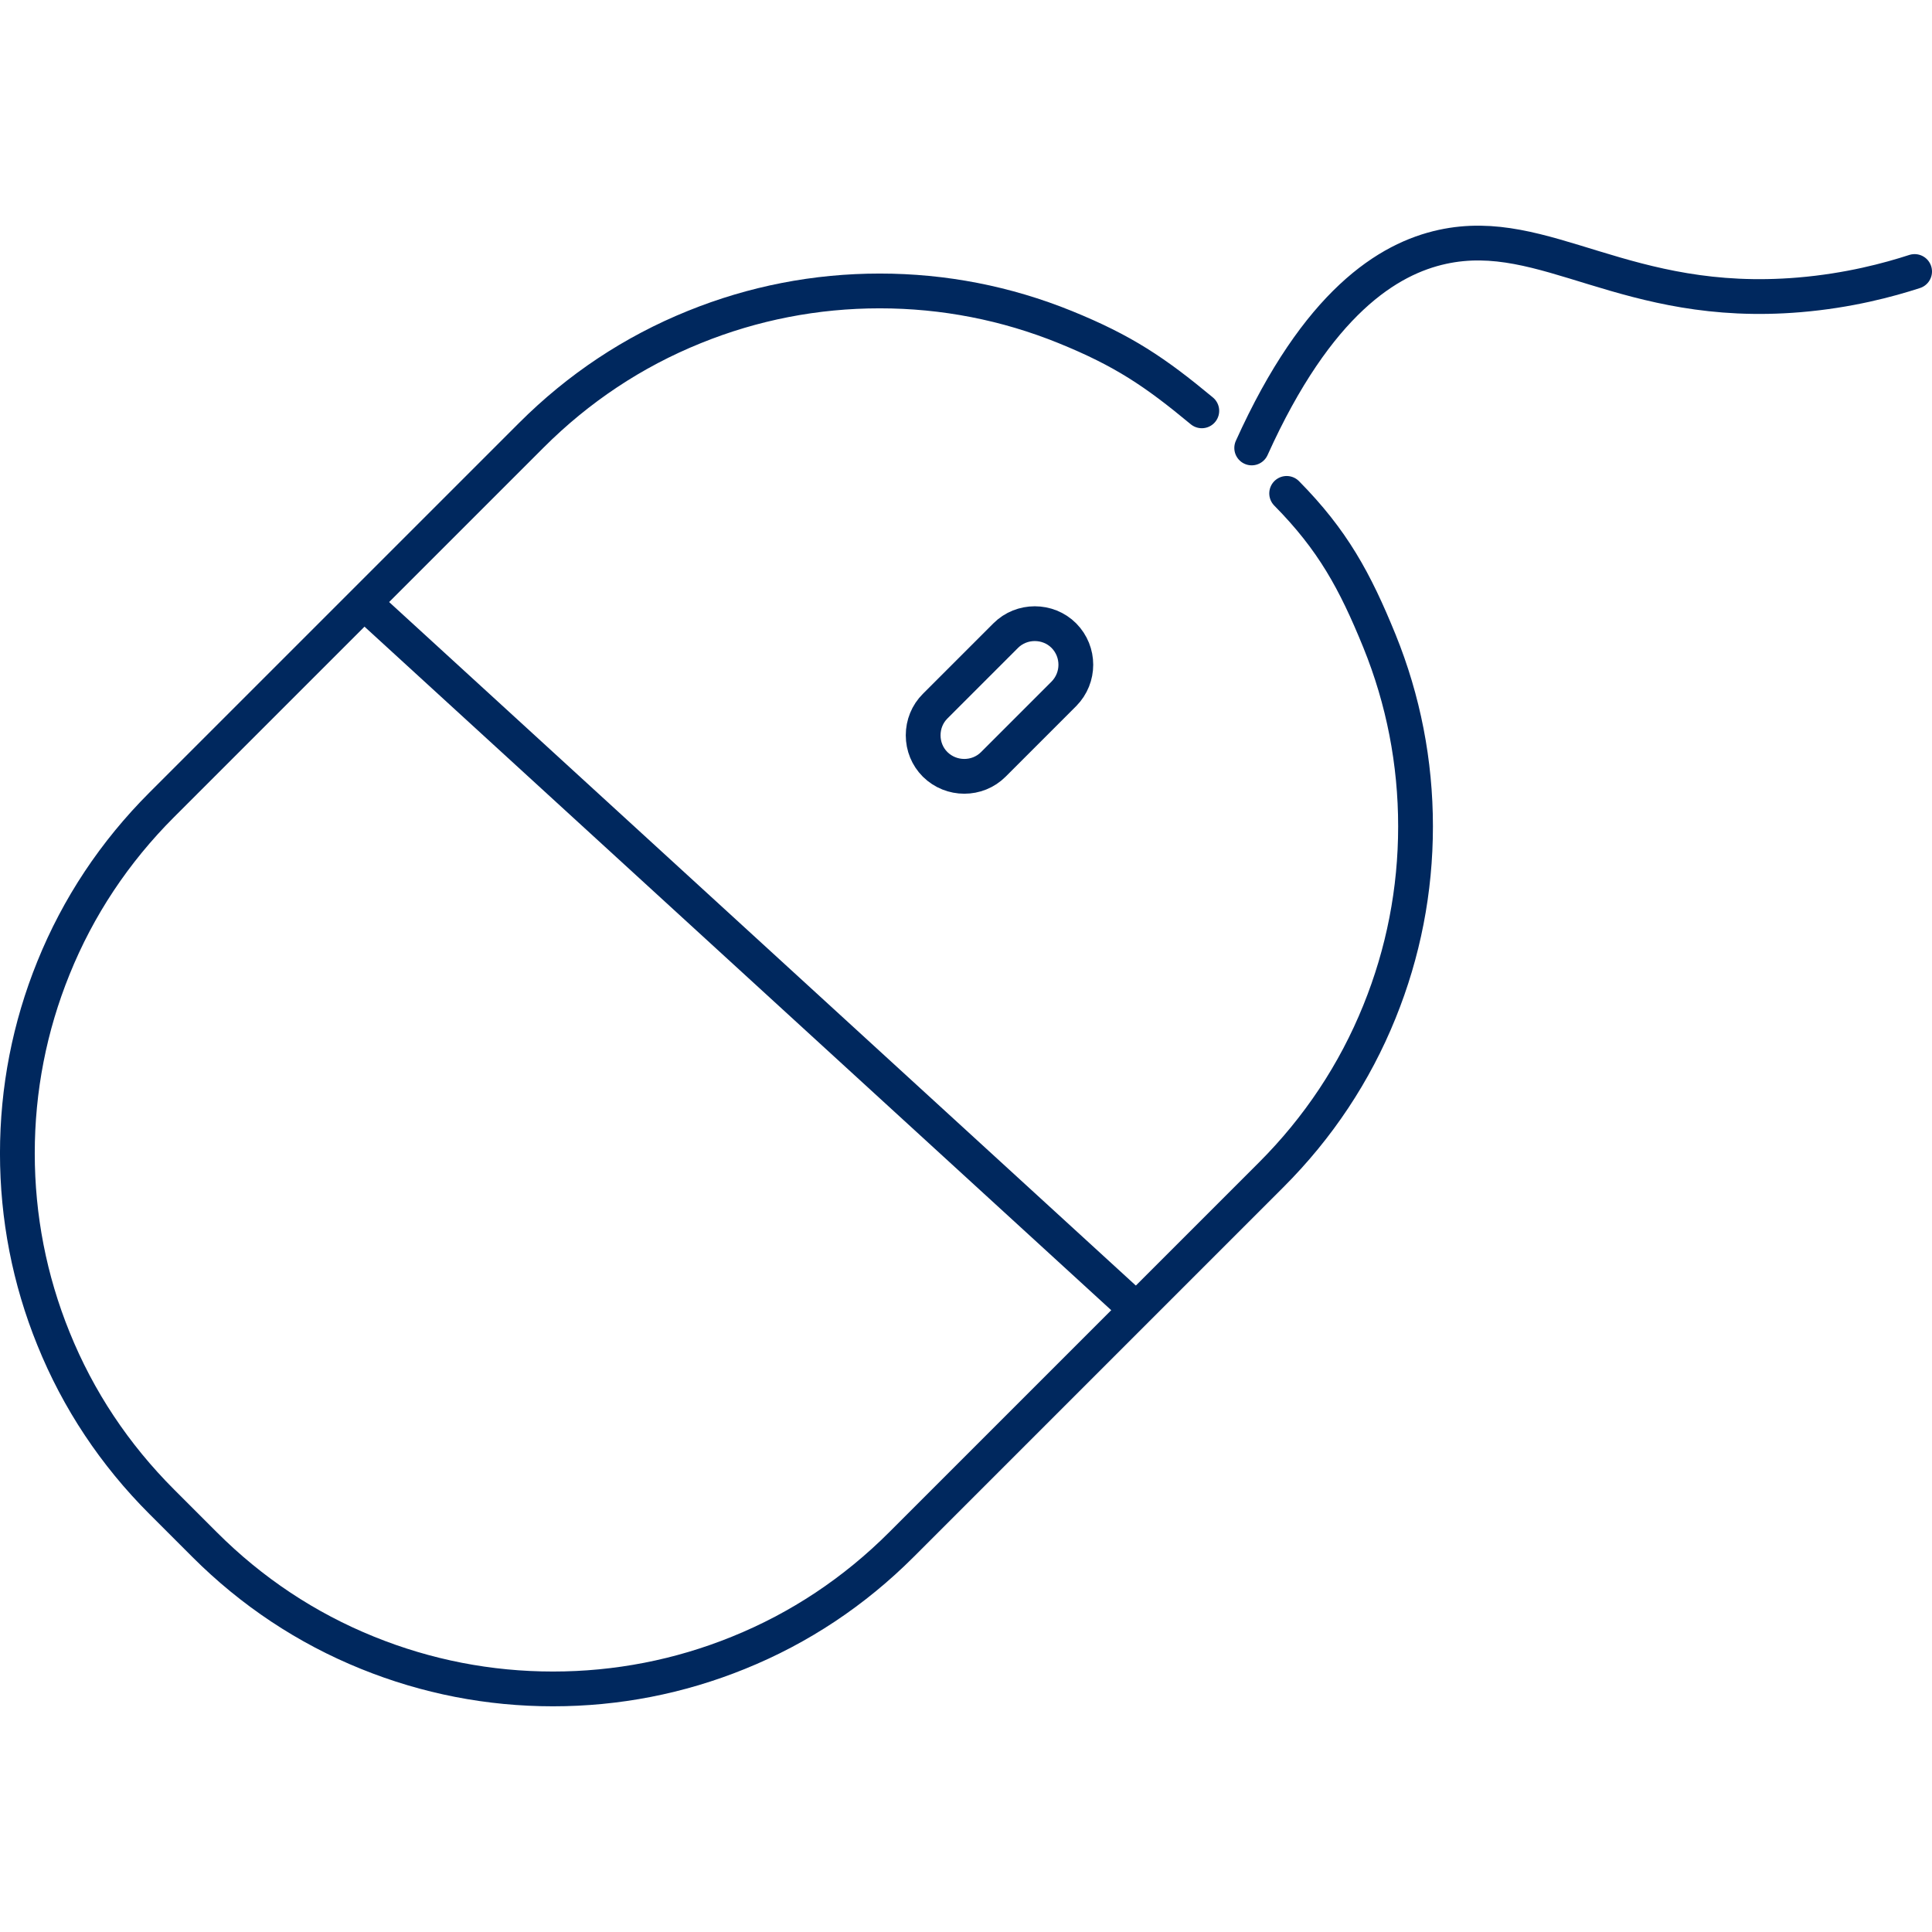 <?xml version="1.0" encoding="UTF-8"?><svg id="a" xmlns="http://www.w3.org/2000/svg" viewBox="0 0 1000 1000"><defs><style>.b{fill:none;stroke:#00285e;stroke-linecap:round;stroke-linejoin:round;stroke-width:18px;}</style></defs><path class="b" d="M622.05,212.65c-24.25-20.13-40.52-31.1-70.75-43.38-30.54-12.38-62.83-18.68-95.95-18.68s-65.41,6.29-95.95,18.68c-31.68,12.79-60.05,31.68-84.4,56.03L83.7,416.59c-24.35,24.35-43.23,52.72-56.03,84.4-12.38,30.54-18.68,62.83-18.68,95.95s6.29,65.41,18.68,95.95c12.79,31.68,31.68,60.05,56.03,84.4l22.18,22.18c24.35,24.35,52.72,43.23,84.4,56.03,30.54,12.38,62.83,18.68,95.95,18.68s65.41-6.29,95.95-18.68c31.68-12.79,60.05-31.68,84.4-56.03l191.39-191.39c24.35-24.35,43.23-52.72,56.03-84.4,12.38-30.54,18.68-62.83,18.68-95.95s-6.29-65.41-18.68-95.95c-12.69-31.16-24.19-52.26-48.03-76.4m-115.3,103.74l-36.52,36.52c-8.25,8.25-21.77,8.25-30.13,0-4.02-4.02-6.19-9.39-6.19-15.06s2.17-11.04,6.19-15.06l36.52-36.52c4.13-4.13,9.6-6.19,15.06-6.19s10.94,2.06,15.06,6.19c8.25,8.36,8.25,21.77,0,30.13Z"/><path class="b" d="M647.88,231.86c34.09-75.51,70.77-97.99,98.71-104.08,53.4-11.63,94.66,32.38,184.65,24.84,25.73-2.15,46.46-7.77,59.76-12.09"/><line class="b" x1="192.4" y1="315.57" x2="583.63" y2="673.69"/></svg>